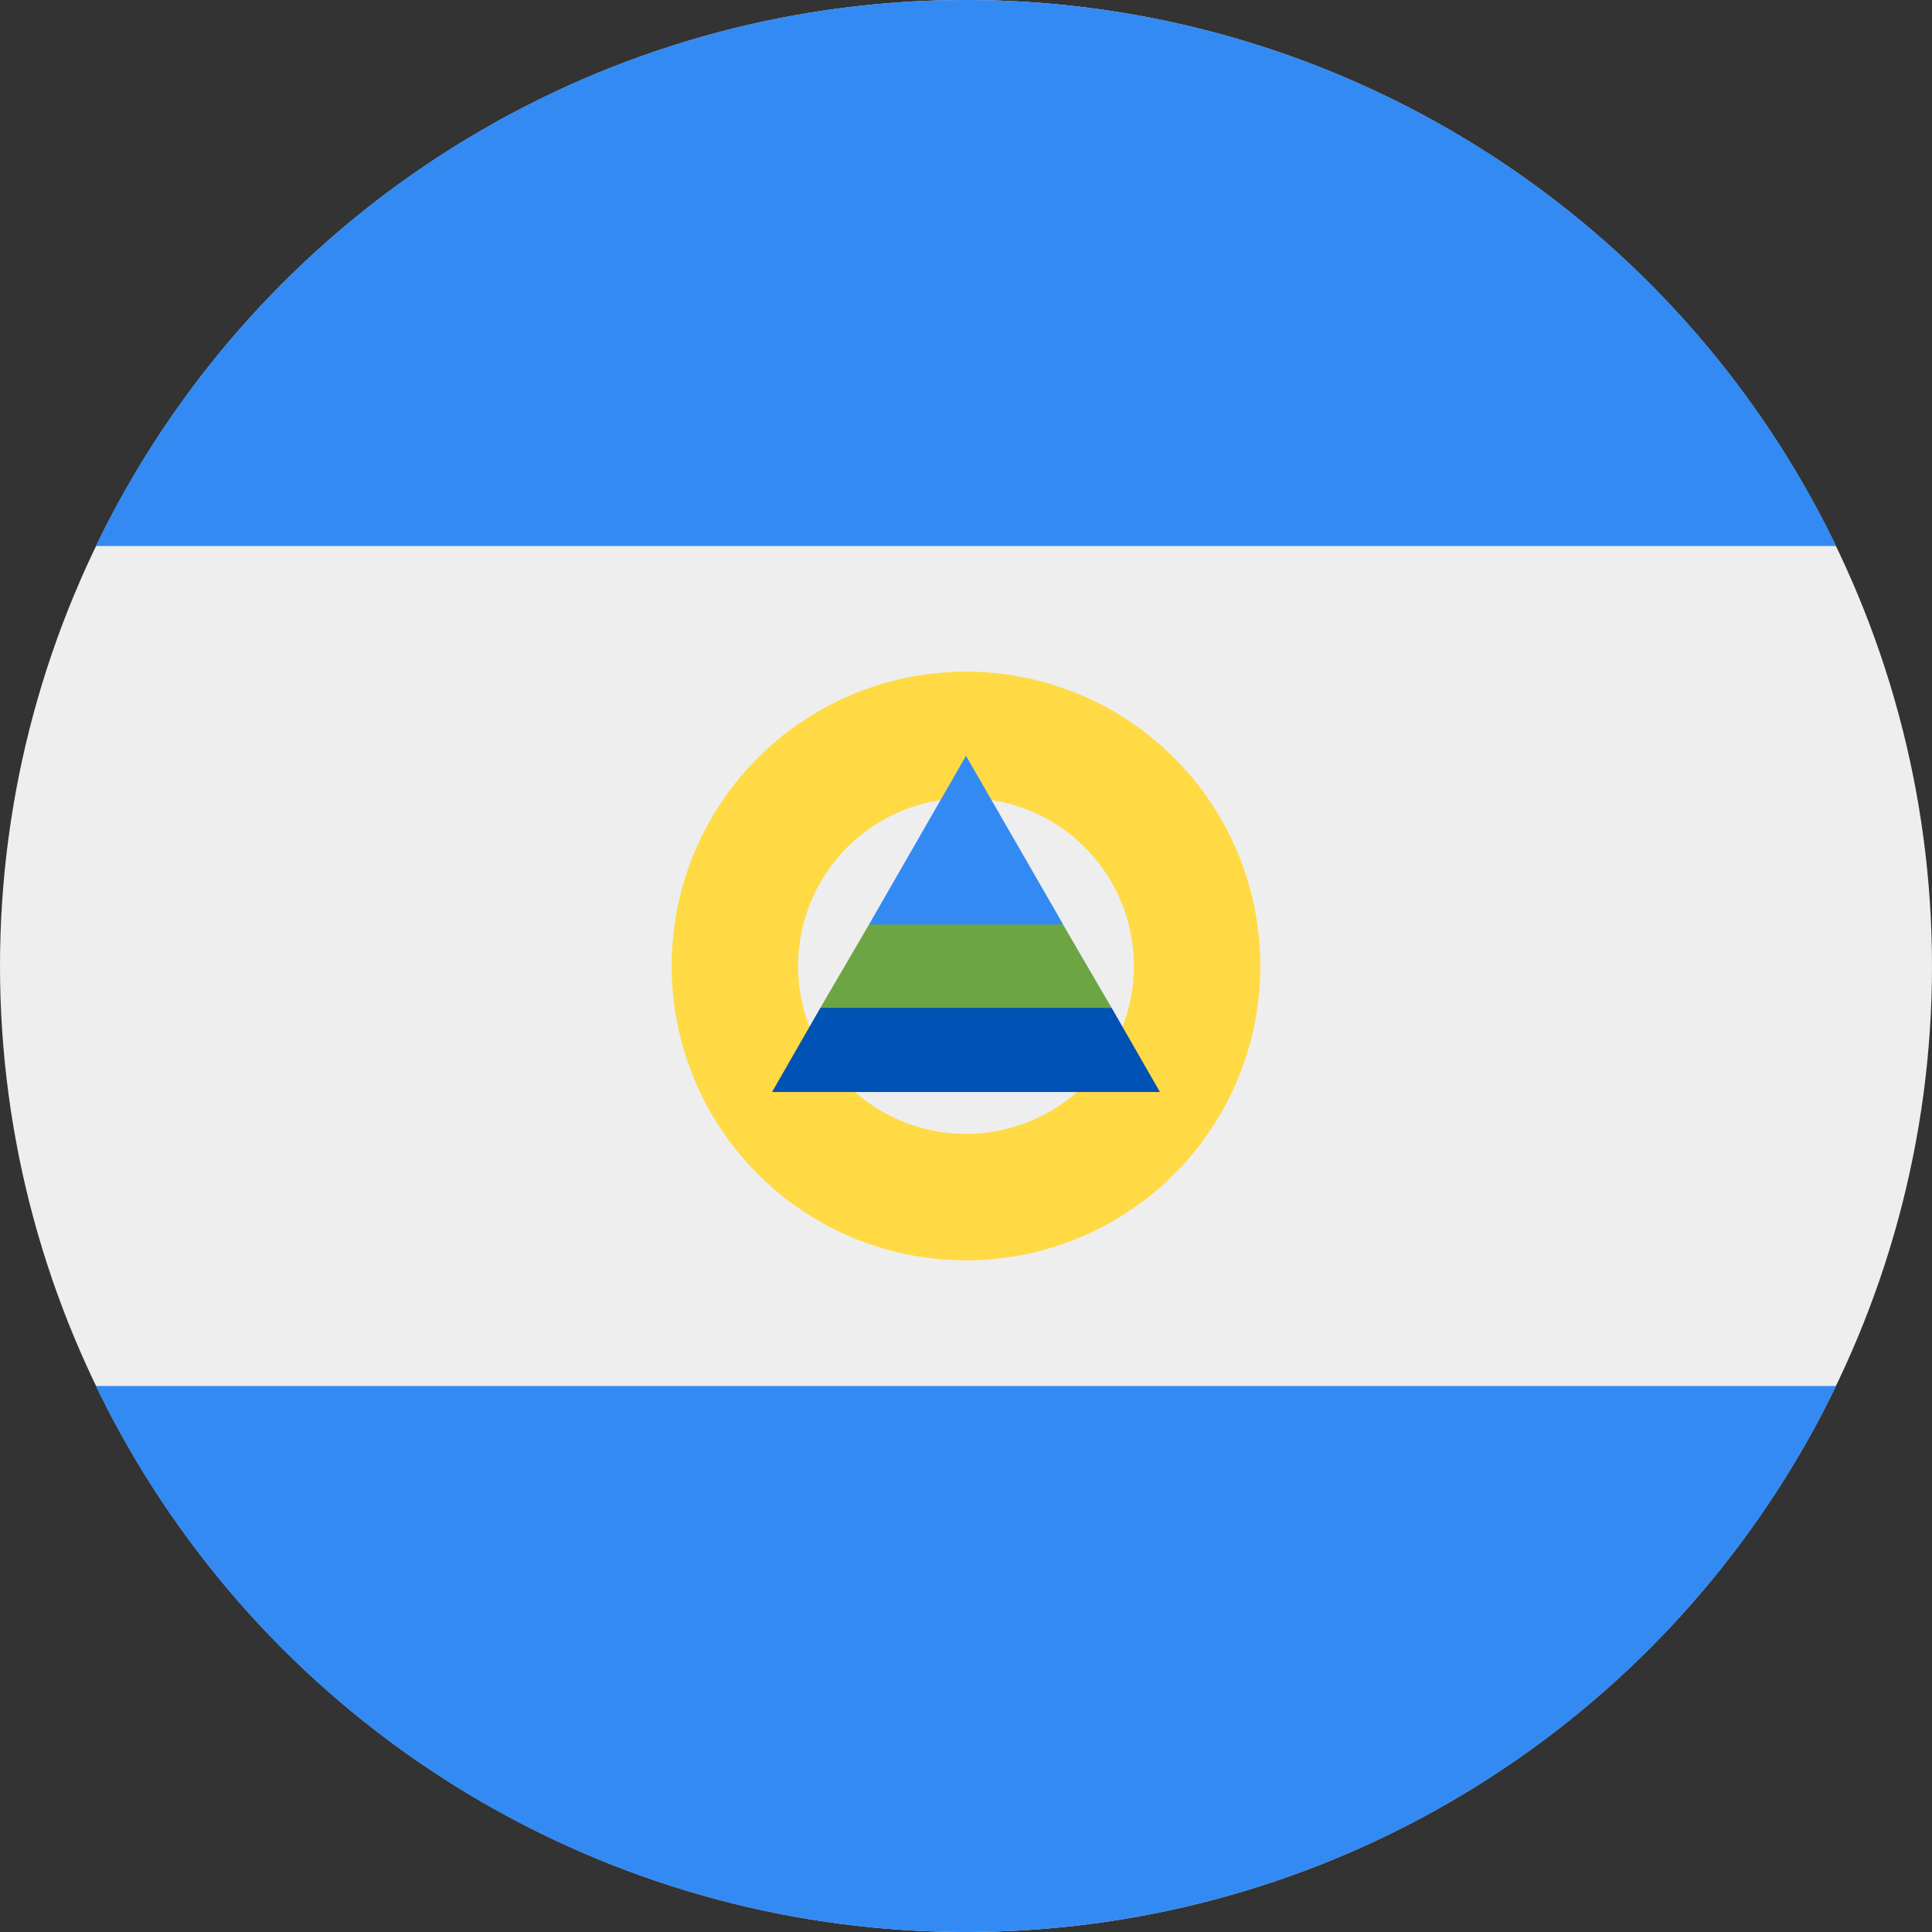 <?xml version="1.0" encoding="UTF-8"?>
<svg xmlns="http://www.w3.org/2000/svg" viewBox="0 0 512 512">
  <rect x="0" y="0" width="512" height="512" fill="#333333" stroke="none"/>
  <circle cx="256" cy="256" r="256" fill="#eee"></circle>
  <path fill="#338af3" d="M256 0A256 256 0 0 0 25.4 144.7h461.2A256 256 0 0 0 256 0zm0 512a256 256 0 0 0 230.6-144.7H25.4A256 256 0 0 0 256 512z"></path>
  <path fill="#ffda44" d="M256 178a78 78 0 1 0 0 156 78 78 0 0 0 0-156zm0 122.5a44.5 44.5 0 1 1 0-89 44.5 44.5 0 0 1 0 89z"></path>
  <path fill="#0052b4" d="M294.6 267.1L256 256l-38.6 11.1-12.8 22.3h102.8z"></path>
  <path fill="#338af3" d="M256 200.3L230.3 245l25.7 11 25.7-11.1z"></path>
  <path fill="#6da544" d="M217.4 267.1h77.2L281.7 245h-51.4z"></path>
</svg>
